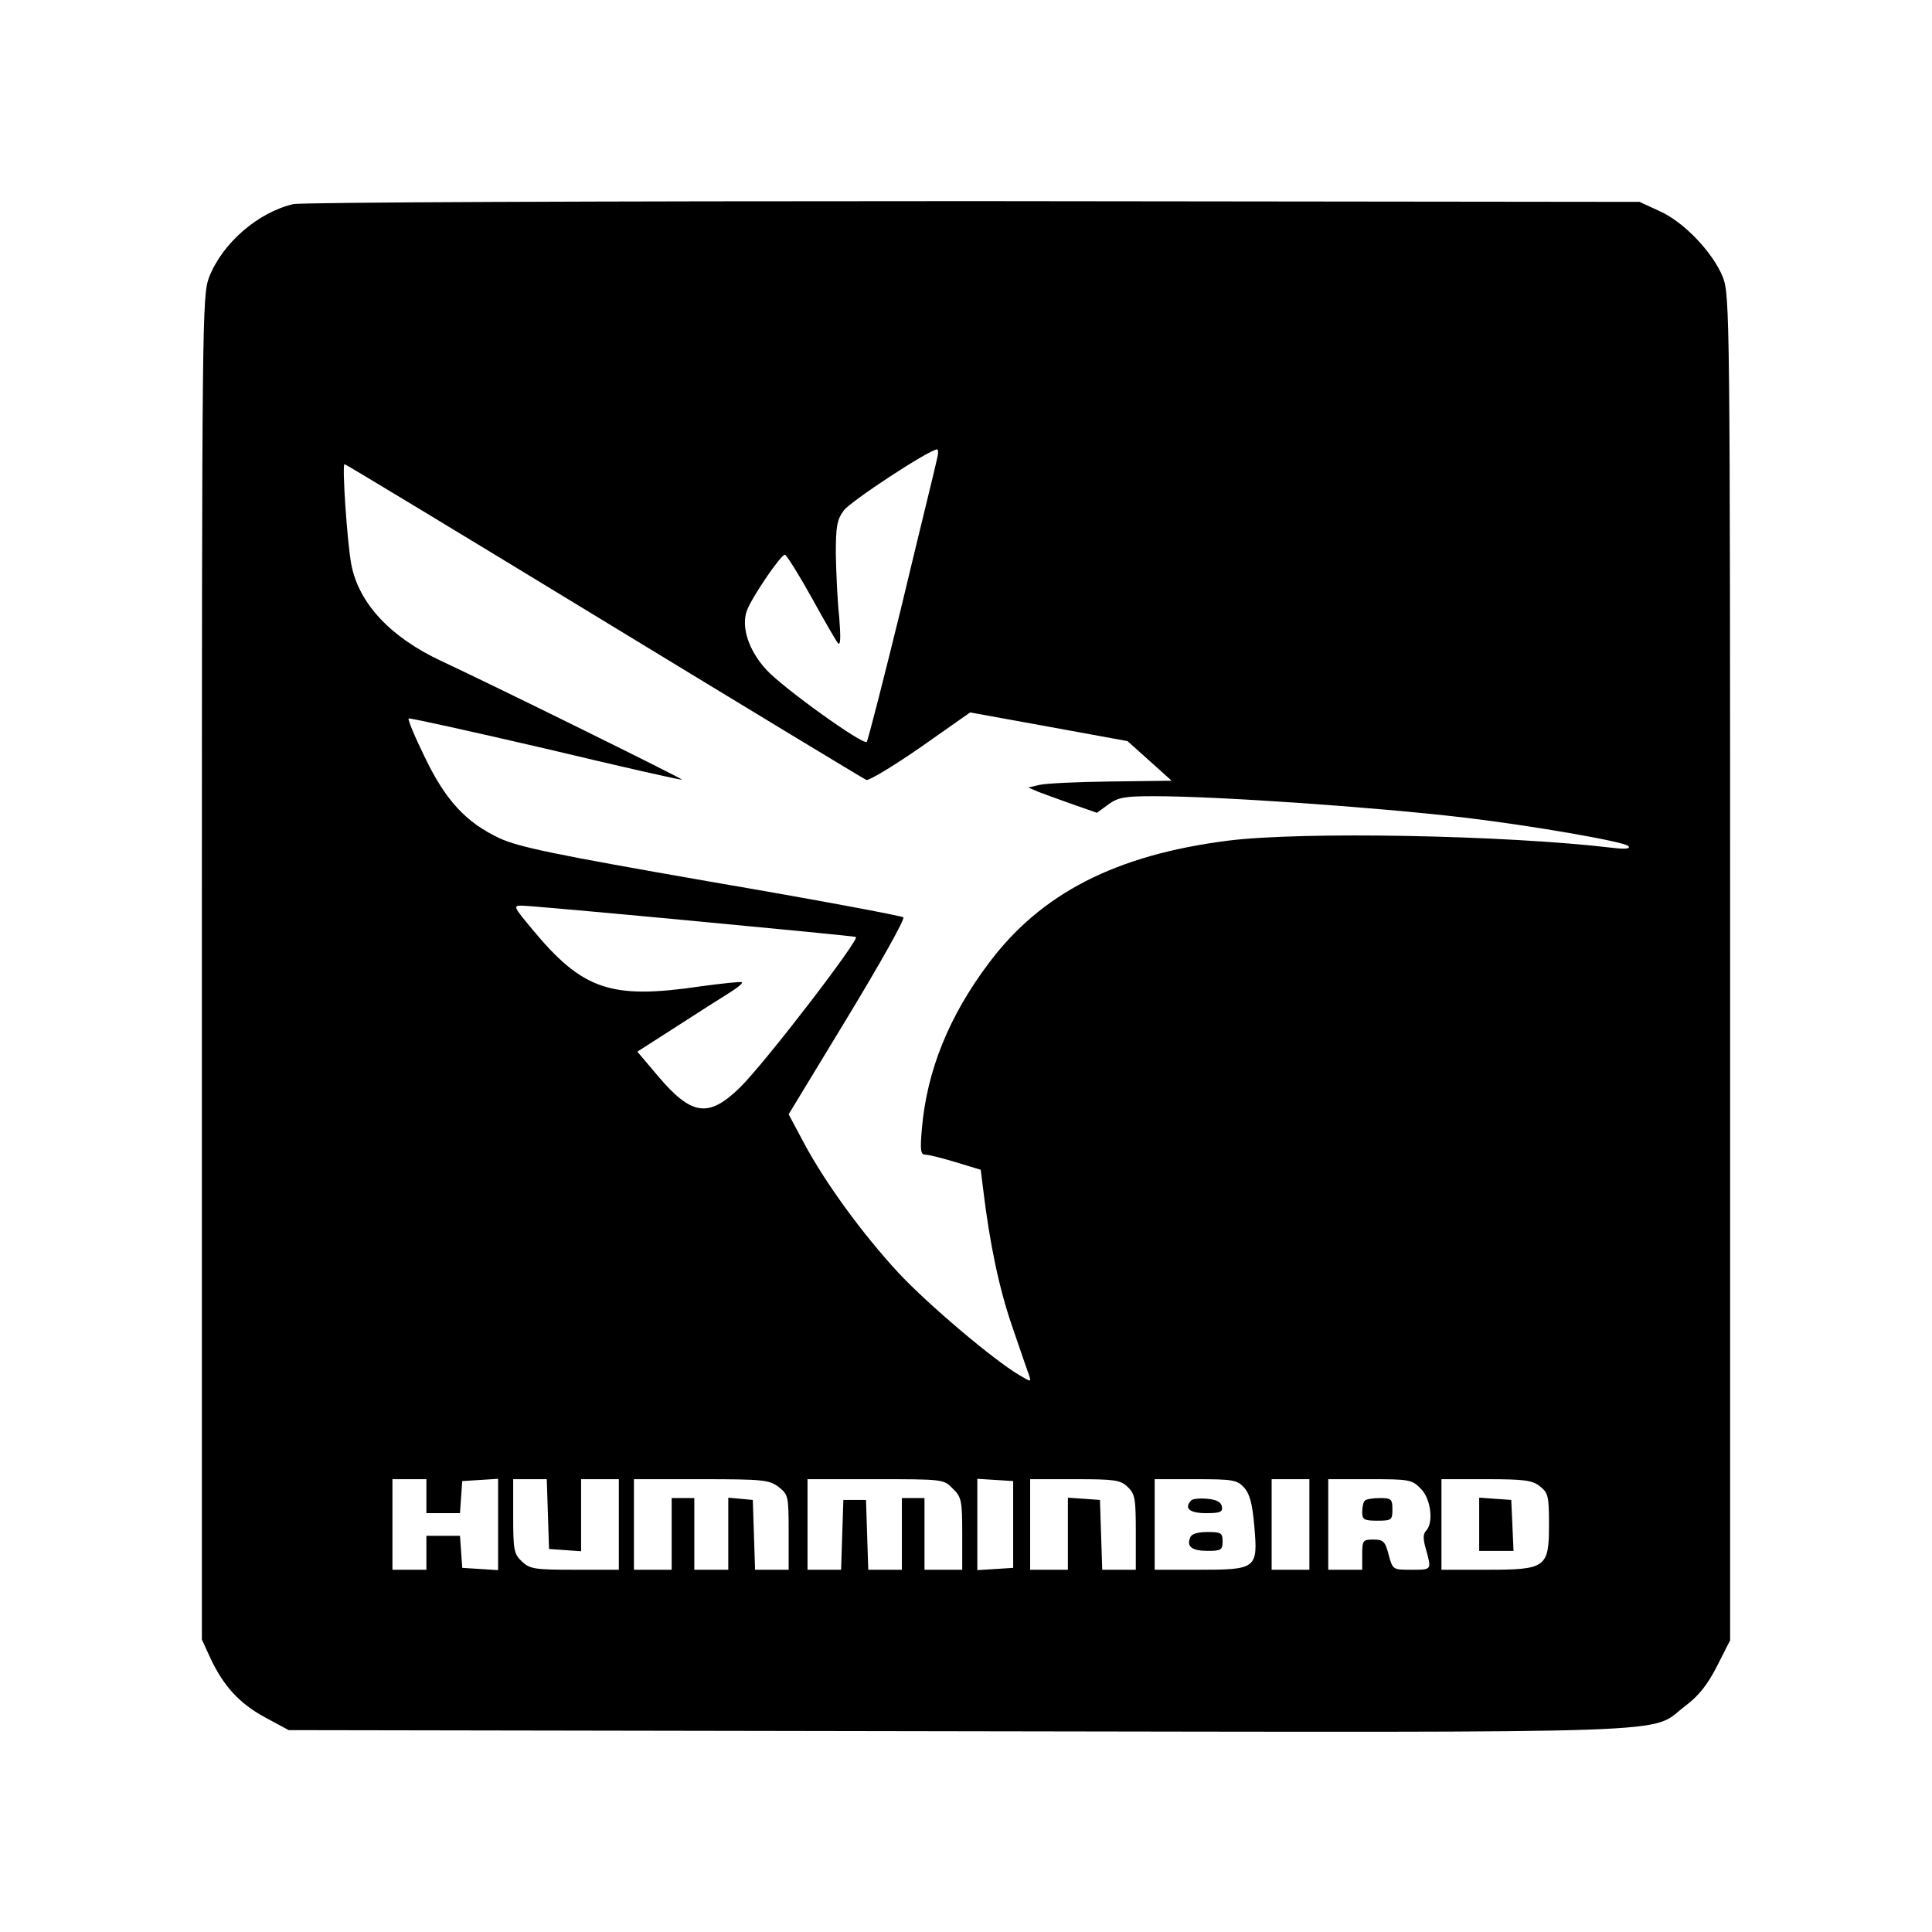 <svg preserveAspectRatio="xMidYMid meet" viewBox="0 0 512 512" height="512pt" width="512pt" xmlns="http://www.w3.org/2000/svg" version="1.0">

<g stroke="none" fill="#000000" transform="translate(0,512) scale(0.1,-0.1)">
<path d="M777 4579 c-94 -22 -188 -104 -223 -194 -18 -49 -19 -100 -19 -1830
l0 -1780 22 -48 c35 -75 77 -121 145 -158 l63 -34 1775 -3 c1978 -3 1827 -8
1926 67 35 26 59 56 84 105 l35 69 0 1781 c0 1735 -1 1782 -19 1831 -26 65
-103 147 -169 176 l-52 24 -1765 2 c-1009 0 -1781 -3 -1803 -8z m1706 -676
c-3 -16 -46 -189 -93 -386 -48 -196 -90 -360 -93 -363 -9 -10 -222 143 -266
191 -47 51 -67 113 -52 156 12 34 90 149 101 149 4 0 36 -51 70 -112 34 -62
66 -117 71 -123 7 -6 7 18 3 70 -5 44 -8 119 -9 167 0 72 3 91 21 115 17 24
224 160 247 162 4 1 4 -11 0 -26z m-882 -429 c376 -229 688 -418 695 -421 7
-2 72 37 144 87 l131 92 209 -38 208 -38 58 -52 59 -53 -160 -2 c-88 -1 -173
-5 -190 -9 l-30 -7 28 -12 c16 -6 57 -21 91 -33 l63 -22 30 22 c26 19 44 22
120 22 170 0 574 -28 818 -56 179 -21 428 -64 440 -76 7 -7 -6 -9 -40 -5 -285
34 -826 44 -1022 19 -297 -38 -495 -140 -633 -325 -106 -141 -164 -286 -177
-439 -5 -57 -3 -68 9 -68 9 0 45 -9 81 -20 l66 -20 6 -48 c18 -150 43 -267 77
-366 21 -61 41 -120 45 -130 6 -19 6 -19 -26 0 -68 40 -243 188 -321 272 -95
103 -192 236 -249 342 l-41 77 156 257 c86 142 153 261 148 265 -5 4 -234 47
-509 94 -419 73 -510 92 -562 116 -89 42 -143 101 -198 216 -26 53 -45 99 -42
101 2 2 165 -34 363 -80 197 -47 359 -84 361 -82 3 2 -487 244 -639 315 -134
63 -217 152 -237 255 -11 59 -25 266 -18 266 3 0 312 -187 688 -416z m231
-794 c233 -22 429 -41 436 -43 14 -2 -239 -332 -307 -399 -83 -81 -128 -75
-217 30 l-55 65 103 66 c57 37 120 77 141 90 21 13 36 25 33 28 -2 2 -52 -3
-110 -11 -237 -35 -312 -10 -446 152 -49 59 -51 62 -27 62 14 0 216 -18 449
-40z m-702 -1525 l0 -45 44 0 45 0 3 43 3 42 48 3 47 3 0 -121 0 -121 -47 3
-48 3 -3 43 -3 42 -45 0 -44 0 0 -45 0 -45 -45 0 -45 0 0 120 0 120 45 0 45 0
0 -45z m322 -47 l3 -93 43 -3 42 -3 0 95 0 96 50 0 50 0 0 -120 0 -120 -117 0
c-106 0 -119 2 -140 22 -21 20 -23 30 -23 120 l0 98 45 0 44 0 3 -92z m612 71
c25 -20 26 -24 26 -120 l0 -99 -45 0 -44 0 -3 93 -3 92 -32 3 -33 3 0 -95 0
-96 -45 0 -45 0 0 95 0 95 -30 0 -30 0 0 -95 0 -95 -50 0 -50 0 0 120 0 120
179 0 c165 0 180 -2 205 -21z m461 -4 c23 -22 25 -32 25 -120 l0 -95 -50 0
-50 0 0 95 0 95 -30 0 -30 0 0 -95 0 -95 -45 0 -44 0 -3 93 -3 92 -30 0 -30 0
-3 -92 -3 -93 -44 0 -45 0 0 120 0 120 180 0 c179 0 181 0 205 -25z m160 -95
l0 -115 -47 -3 -48 -3 0 121 0 121 48 -3 47 -3 0 -115z m303 100 c20 -19 22
-31 22 -120 l0 -100 -45 0 -44 0 -3 93 -3 92 -42 3 -43 3 0 -95 0 -96 -50 0
-50 0 0 120 0 120 118 0 c105 0 121 -2 140 -20z m309 -2 c15 -17 22 -43 27
-102 10 -113 6 -116 -146 -116 l-118 0 0 120 0 120 108 0 c100 0 110 -2 129
-22z m173 -98 l0 -120 -50 0 -50 0 0 120 0 120 50 0 50 0 0 -120z m295 95 c27
-26 35 -91 14 -112 -8 -8 -8 -22 0 -49 15 -55 16 -54 -39 -54 -49 0 -49 0 -60
40 -9 35 -14 40 -40 40 -28 0 -30 -2 -30 -40 l0 -40 -45 0 -45 0 0 120 0 120
110 0 c104 0 112 -1 135 -25z m316 6 c22 -17 24 -27 24 -101 0 -115 -8 -120
-166 -120 l-119 0 0 120 0 120 119 0 c102 0 122 -3 142 -19z"></path>
<path d="M3157 1144 c-20 -21 -5 -34 39 -34 38 0 45 3 42 18 -2 11 -14 18 -38
20 -20 2 -39 0 -43 -4z"></path>
<path d="M3154 1045 c-10 -24 5 -35 47 -35 35 0 39 3 39 25 0 23 -4 25 -40 25
-26 0 -43 -5 -46 -15z"></path>
<path d="M3617 1143 c-4 -3 -7 -17 -7 -30 0 -20 5 -23 40 -23 38 0 40 2 40 30
0 27 -3 30 -33 30 -19 0 -37 -3 -40 -7z"></path>
<path d="M3920 1081 l0 -71 45 0 46 0 -3 68 -3 67 -42 3 -43 3 0 -70z"></path>
</g>
</svg>
